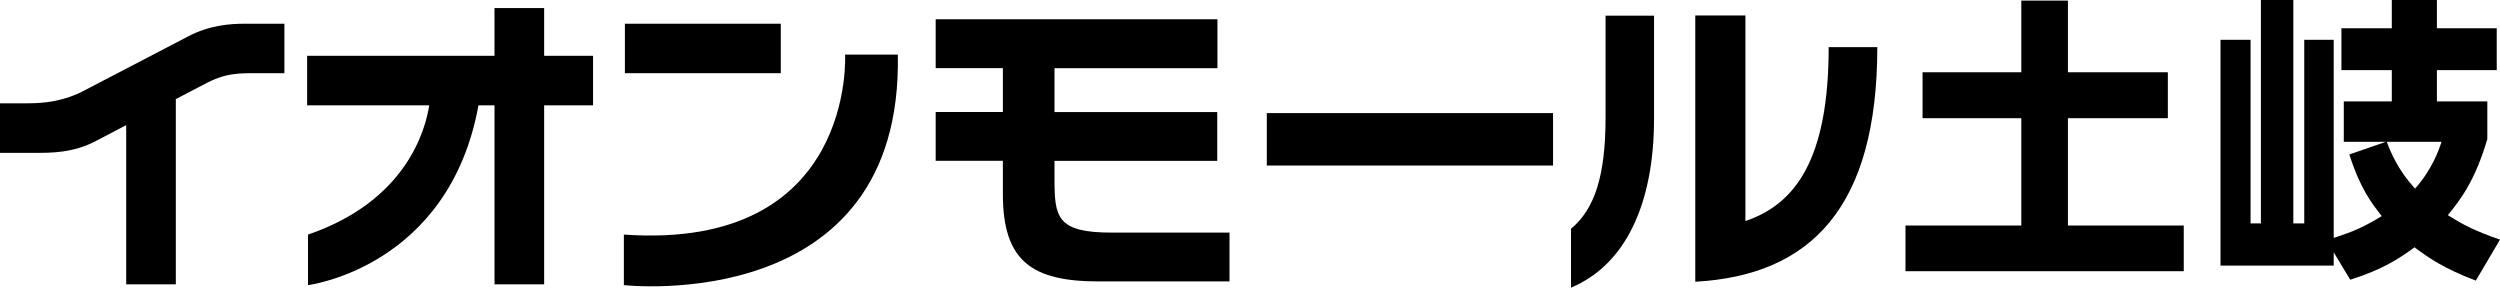 <?xml version="1.0" encoding="UTF-8"?><svg id="_レイヤー_2" xmlns="http://www.w3.org/2000/svg" viewBox="0 0 658.51 75.77"><g id="_ヘッダー"><path d="m143.32,2.13h-13.07v12.56h-49.35v13.06h32.16c-1.03,6.66-6.17,25.23-31.93,34.04v13.31s37.12-4.6,44.9-47.35h4.23v47.15h13.07V27.75h12.88v-13.06h-12.88V2.13Z"/><path d="m49.57,9.58c-4.62,2.4-26.89,14.01-26.89,14.01-5.75,3.15-11.07,3.62-15.44,3.62H0v13.05h9.46c3.69,0,9.78.09,15.81-3.13l7.97-4.17v41.94h13.07V26.1l7.27-3.79c5.76-3.14,9.2-3.03,14.11-3.03h7.22V6.25h-10.53c-3.69,0-9.16.36-14.81,3.33"/><rect x="164.6" y="6.25" width="41.06" height="13.03"/><path d="m222.6,14.39s2.85,51.67-58.27,47.4v13.31s73.55,8.36,72.16-60.71h-13.89Z"/><rect x="333.68" y="29.79" width="75.4" height="13.81"/><path d="m292.83,61.27c-14.57,0-15.07-4.13-15.07-14.3v-4.6h42.87v-12.85h-42.87v-11.56h42.92V5.08h-74.22v12.87h17.7v11.56h-17.7v12.85h17.7v8.74c0,17.71,7.63,23.03,25.3,23.03h34.4v-12.86h-31.05"/><path d="m422.91,4.12h12.77v27.11c0,22.72-7.68,38.6-21.87,44.54v-15.52c6.23-5.15,9.1-13.96,9.1-29.27V4.12m36.84-.04v54.14c13.19-4.44,21.93-16.3,21.93-45.81h12.81c0,42.13-17.43,60.12-47.95,61.8V4.08h13.22Z"/><path d="m532.43.16h12.27v18.87h26.32v12.11h-26.32v28.26h30.51v12.03h-73.3v-12.03h30.51v-28.26h-26.01v-12.11h26.01V.16Z"/><path d="m628.46,37.35h-11.1v-10.64h12.65v-8.23h-13.27V7.45h13.27V0h11.88v7.45h15.76v11.02h-15.76v8.23h13.28v9.94c-3.26,11.02-6.99,15.84-10.4,20.03,3.57,2.25,6.75,4.04,13.74,6.45l-6.37,10.79c-8.39-3.18-12.42-5.98-16.15-8.77-4.12,3.03-8.39,5.83-16.93,8.54l-4.35-7.22v3.5h-29.82V10.48h7.92v48.37h2.72V0h8.54v58.85h2.88V10.48h7.76v52.18c5.43-1.71,8.31-3.11,12.66-5.74-2.64-3.34-5.67-7.22-8.54-16.23l9.63-3.34Zm.23,0c1.16,3.18,3.18,7.69,7.45,12.34,4.58-5.2,6.21-10.09,6.98-12.34h-14.44Z"/></g></svg>
